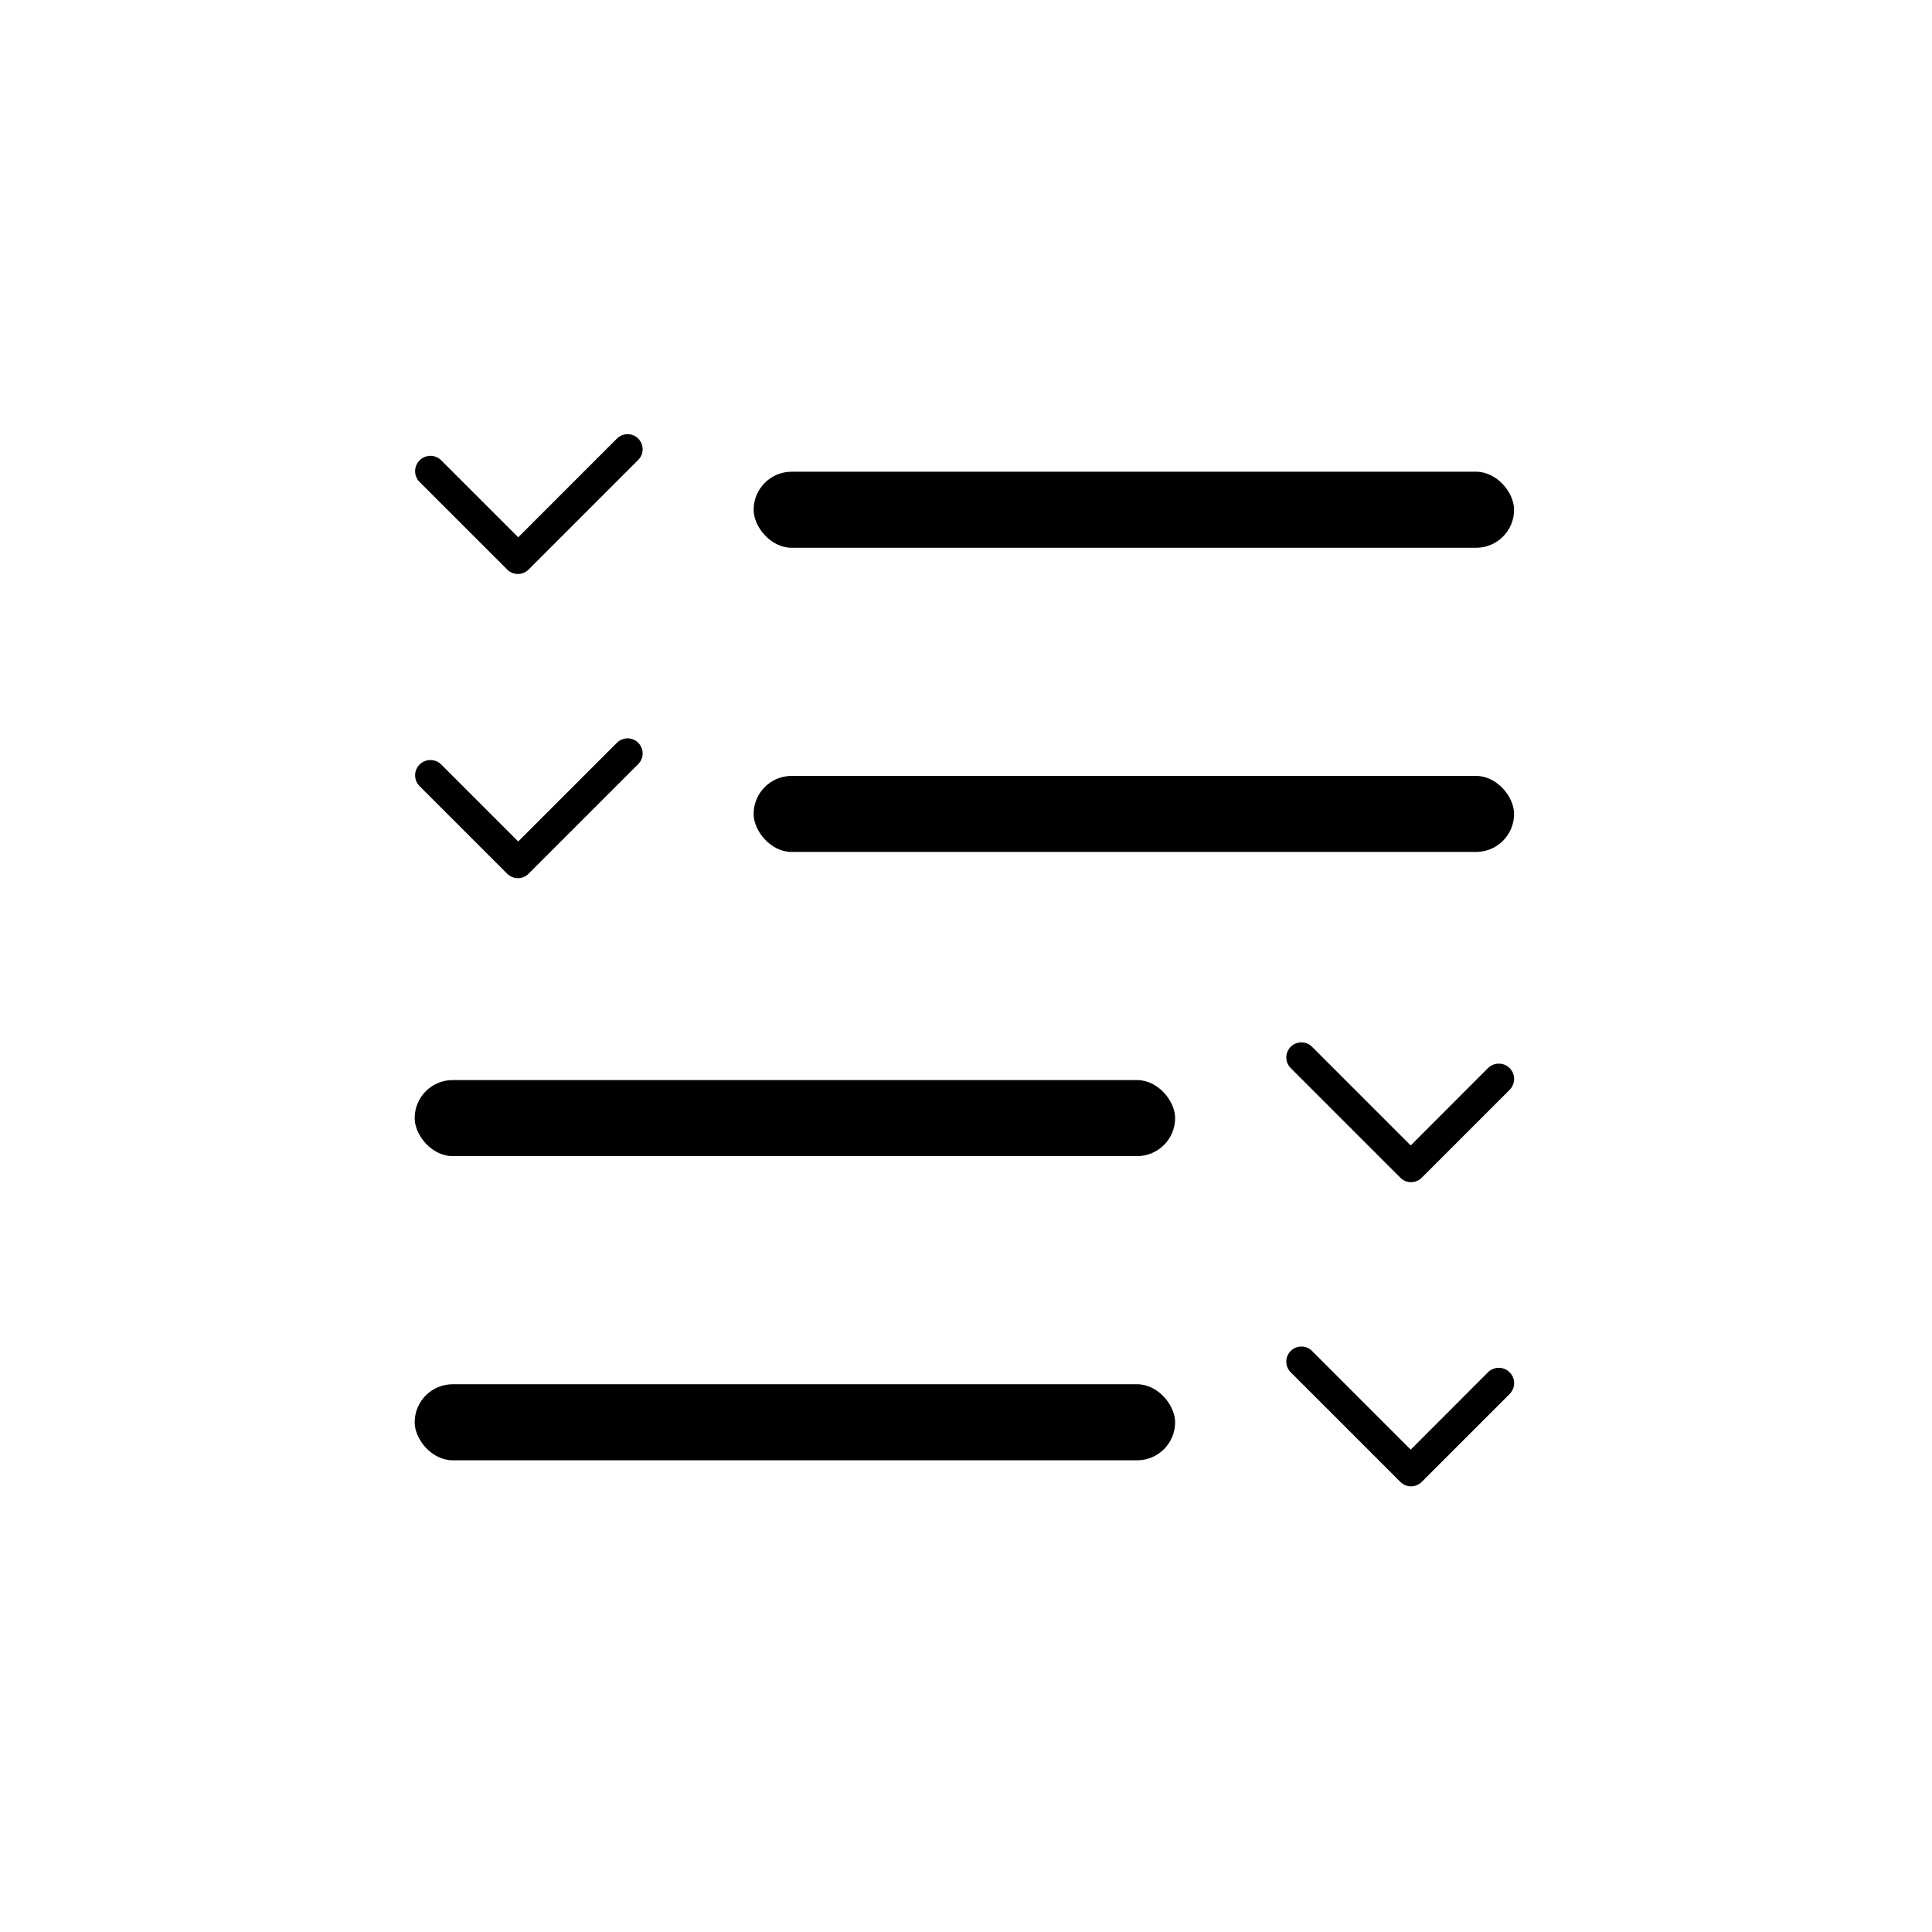 <?xml version="1.0" encoding="UTF-8"?>
<!-- Uploaded to: SVG Repo, www.svgrepo.com, Generator: SVG Repo Mixer Tools -->
<svg fill="#000000" width="800px" height="800px" version="1.1" viewBox="144 144 512 512" xmlns="http://www.w3.org/2000/svg">
 <g>
  <path d="m353.8 269.01h181.37c5.566 0 10.078 5.566 10.078 10.078 0 5.566-4.512 10.078-10.078 10.078h-181.37c-5.566 0-10.078-5.566-10.078-10.078 0-5.566 4.512-10.078 10.078-10.078z"/>
  <path d="m353.8 349.62h181.37c5.566 0 10.078 5.566 10.078 10.078 0 5.566-4.512 10.078-10.078 10.078h-181.37c-5.566 0-10.078-5.566-10.078-10.078 0-5.566 4.512-10.078 10.078-10.078z"/>
  <path d="m263.97 430.23h181.37c5.566 0 10.078 5.566 10.078 10.078 0 5.566-4.512 10.078-10.078 10.078h-181.37c-5.566 0-10.078-5.566-10.078-10.078 0-5.566 4.512-10.078 10.078-10.078z"/>
  <path d="m263.97 510.84h181.37c5.566 0 10.078 5.566 10.078 10.078 0 5.566-4.512 10.078-10.078 10.078h-181.37c-5.566 0-10.078-5.566-10.078-10.078 0-5.566 4.512-10.078 10.078-10.078z"/>
  <path d="m278.38 294.9-23.262-23.254c-1.508-1.598-1.473-4.102 0.082-5.656 1.551-1.551 4.059-1.586 5.652-0.078l20.48 20.48 26.238-26.238c1.574-1.484 4.039-1.449 5.566 0.078 1.531 1.531 1.566 3.996 0.082 5.566l-29.145 29.145v0.004c-0.75 0.75-1.766 1.168-2.824 1.168s-2.074-0.418-2.824-1.168z"/>
  <path d="m278.38 375.51-23.262-23.254c-1.508-1.598-1.473-4.102 0.082-5.656 1.551-1.551 4.059-1.586 5.652-0.078l20.48 20.48 26.238-26.238c1.574-1.484 4.039-1.449 5.566 0.078 1.531 1.531 1.566 3.996 0.082 5.57l-29.145 29.145c-0.75 0.75-1.766 1.172-2.824 1.172s-2.074-0.422-2.824-1.172z"/>
  <path d="m491.62 421.32 26.234 26.238 20.477-20.5c1.59-1.582 4.164-1.578 5.746 0.012 1.586 1.59 1.578 4.164-0.012 5.746l-23.301 23.301c-1.559 1.559-4.086 1.559-5.648 0l-29.148-29.148 0.004 0.004c-1.484-1.57-1.449-4.039 0.082-5.566 1.527-1.527 3.992-1.566 5.566-0.082z"/>
  <path d="m491.62 501.93 26.234 26.238 20.477-20.5c1.59-1.582 4.164-1.578 5.746 0.012 1.586 1.59 1.578 4.164-0.012 5.746l-23.301 23.301c-1.559 1.559-4.086 1.559-5.648 0l-29.148-29.148 0.004 0.004c-1.484-1.57-1.449-4.039 0.082-5.566 1.527-1.527 3.992-1.566 5.566-0.082z"/>
 </g>
</svg>